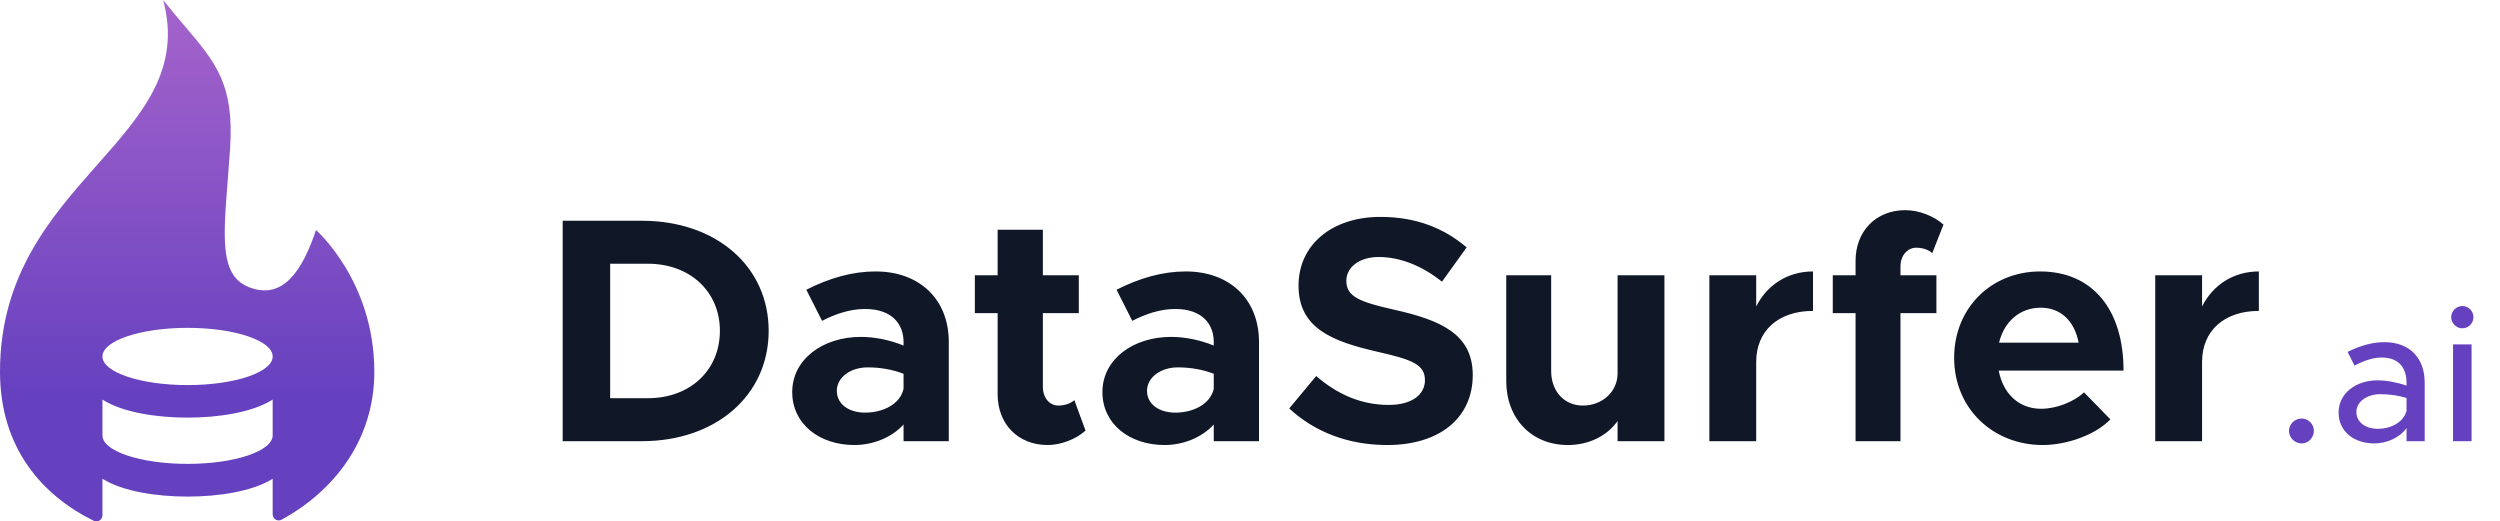 <svg width="187" height="39" viewBox="0 0 187 39" fill="none" xmlns="http://www.w3.org/2000/svg">
<path d="M42.088 33V16.512H48.016C53.56 16.512 57.496 19.92 57.496 24.744C57.496 29.568 53.56 33 48.016 33H42.088ZM45.64 29.784H48.472C51.616 29.784 53.848 27.696 53.848 24.744C53.848 21.816 51.616 19.728 48.472 19.728H45.64V29.784ZM65.498 20.304C68.738 20.304 70.97 22.344 70.97 25.584V33H67.586V31.752C66.698 32.736 65.282 33.288 63.914 33.288C61.274 33.288 59.258 31.704 59.258 29.328C59.258 26.88 61.538 25.2 64.394 25.2C65.402 25.2 66.53 25.416 67.586 25.848V25.584C67.586 24.264 66.746 23.112 64.706 23.112C63.554 23.112 62.474 23.496 61.49 24L60.314 21.672C62.066 20.784 63.77 20.304 65.498 20.304ZM64.706 30.864C66.05 30.864 67.322 30.24 67.586 29.088V27.96C66.794 27.648 65.858 27.48 64.898 27.48C63.626 27.48 62.594 28.224 62.594 29.232C62.594 30.24 63.506 30.864 64.706 30.864ZM80.359 29.928L81.199 32.208C80.479 32.856 79.351 33.288 78.367 33.288C76.159 33.288 74.623 31.728 74.623 29.496V23.424H72.919V20.592H74.623V17.184H78.007V20.592H80.695V23.424H78.007V28.944C78.007 29.76 78.511 30.336 79.159 30.336C79.639 30.336 80.119 30.168 80.359 29.928ZM88.701 20.304C91.941 20.304 94.173 22.344 94.173 25.584V33H90.789V31.752C89.901 32.736 88.485 33.288 87.117 33.288C84.477 33.288 82.461 31.704 82.461 29.328C82.461 26.88 84.741 25.2 87.597 25.2C88.605 25.2 89.733 25.416 90.789 25.848V25.584C90.789 24.264 89.949 23.112 87.909 23.112C86.757 23.112 85.677 23.496 84.693 24L83.517 21.672C85.269 20.784 86.973 20.304 88.701 20.304ZM87.909 30.864C89.253 30.864 90.525 30.24 90.789 29.088V27.96C89.997 27.648 89.061 27.48 88.101 27.48C86.829 27.48 85.797 28.224 85.797 29.232C85.797 30.24 86.709 30.864 87.909 30.864ZM103.754 33.288C100.874 33.288 98.354 32.328 96.434 30.552L98.45 28.128C100.01 29.472 101.786 30.288 103.874 30.288C105.674 30.288 106.586 29.472 106.586 28.44C106.586 27.264 105.626 26.904 103.106 26.328C99.626 25.536 97.13 24.552 97.13 21.36C97.13 18.312 99.626 16.224 103.25 16.224C105.938 16.224 108.002 17.064 109.706 18.504L107.858 21.072C106.37 19.872 104.714 19.224 103.13 19.224C101.642 19.224 100.706 20.016 100.706 21C100.706 22.2 101.714 22.584 104.258 23.16C107.81 23.952 110.162 25.008 110.162 28.056C110.162 31.2 107.762 33.288 103.754 33.288ZM120.995 20.592H124.499V33H120.995V31.488C120.227 32.592 118.859 33.288 117.275 33.288C114.563 33.288 112.667 31.32 112.667 28.488V20.592H116.027V27.744C116.027 29.28 117.011 30.336 118.403 30.336C119.867 30.336 120.995 29.28 120.995 27.936V20.592ZM131.364 22.92C132.18 21.312 133.716 20.304 135.612 20.304V23.256C133.02 23.256 131.364 24.744 131.364 27.072V33H127.86V20.592H131.364V22.92ZM142.156 19.92V20.592H144.844V23.424H142.156V33H138.796V23.424H137.092V20.592H138.796V19.512C138.796 17.28 140.332 15.72 142.516 15.72C143.524 15.72 144.652 16.152 145.372 16.8L144.532 18.936C144.292 18.696 143.812 18.528 143.332 18.528C142.684 18.528 142.156 19.104 142.156 19.92ZM152.673 30.576C153.825 30.576 155.097 30.072 155.889 29.352L157.857 31.368C156.753 32.52 154.617 33.288 152.793 33.288C149.097 33.288 146.169 30.576 146.169 26.76C146.169 23.016 148.977 20.304 152.601 20.304C156.489 20.304 158.841 23.112 158.841 27.72H149.505C149.817 29.4 150.969 30.576 152.673 30.576ZM152.649 23.016C151.089 23.016 149.913 24.048 149.529 25.632H155.481C155.193 24.096 154.209 23.016 152.649 23.016ZM164.715 22.92C165.531 21.312 167.067 20.304 168.963 20.304V23.256C166.371 23.256 164.715 24.744 164.715 27.072V33H161.211V20.592H164.715V22.92Z" fill="#101828"/>
<path d="M172.168 33.168C171.636 33.168 171.216 32.734 171.216 32.216C171.216 31.74 171.636 31.306 172.168 31.306C172.672 31.306 173.078 31.74 173.078 32.216C173.078 32.734 172.672 33.168 172.168 33.168ZM178.343 25.594C180.289 25.594 181.367 26.826 181.367 28.618V33H180.009V32.02C179.477 32.762 178.497 33.168 177.601 33.168C176.075 33.168 174.927 32.272 174.927 30.858C174.927 29.416 176.229 28.45 177.825 28.45C178.539 28.45 179.309 28.604 180.009 28.842V28.618C180.009 27.708 179.589 26.742 178.147 26.742C177.433 26.742 176.747 27.022 176.117 27.344L175.599 26.322C176.635 25.804 177.545 25.594 178.343 25.594ZM177.881 32.076C178.777 32.076 179.771 31.628 180.009 30.732V29.766C179.407 29.584 178.749 29.486 178.035 29.486C177.069 29.486 176.257 30.032 176.257 30.816C176.257 31.6 176.957 32.076 177.881 32.076ZM184.188 24.558C183.726 24.558 183.348 24.166 183.348 23.718C183.348 23.284 183.726 22.892 184.188 22.892C184.65 22.892 185.014 23.284 185.014 23.718C185.014 24.166 184.65 24.558 184.188 24.558ZM183.488 33V25.762H184.874V33H183.488Z" fill="#6540BF"/>
<path fill-rule="evenodd" clip-rule="evenodd" d="M7.283 12.316C10.638 8.524 13.6 5.176 12.202 0C12.778 0.727 13.319 1.363 13.817 1.948C16.126 4.659 17.522 6.298 17.213 11.062C17.155 11.948 17.09 12.781 17.029 13.559C16.682 17.97 16.473 20.635 18.627 21.481C21.162 22.476 22.613 20.252 23.638 17.208C23.638 17.208 28 21.013 28 27.802C28 33.037 24.846 36.811 21.065 38.872C20.76 39.038 20.396 38.813 20.396 38.467V35.811C18.878 36.764 16.328 37.145 14.03 37.145C11.73 37.145 9.181 36.764 7.663 35.811V38.539C7.663 38.877 7.314 39.103 7.009 38.953C3.201 37.076 0 33.549 0 27.802C0 20.547 3.848 16.198 7.283 12.316ZM14.03 28.805C17.546 28.805 20.396 27.847 20.396 26.664C20.396 25.482 17.546 24.523 14.03 24.523C10.514 24.523 7.663 25.482 7.663 26.664C7.663 27.847 10.514 28.805 14.03 28.805ZM7.663 29.889C9.181 30.856 11.73 31.238 14.03 31.238C16.328 31.238 18.878 30.856 20.396 29.889V32.557C20.396 33.745 17.552 34.698 14.03 34.698C10.507 34.698 7.663 33.745 7.663 32.572V29.889Z" fill="url(#paint0_linear_405_3029)"/>
<defs>
<linearGradient id="paint0_linear_405_3029" x1="13.086" y1="-1.873" x2="13.086" y2="38.806" gradientUnits="userSpaceOnUse">
<stop stop-color="#AA66CC"/>
<stop offset="0.781" stop-color="#6540BF"/>
</linearGradient>
</defs>
</svg>

